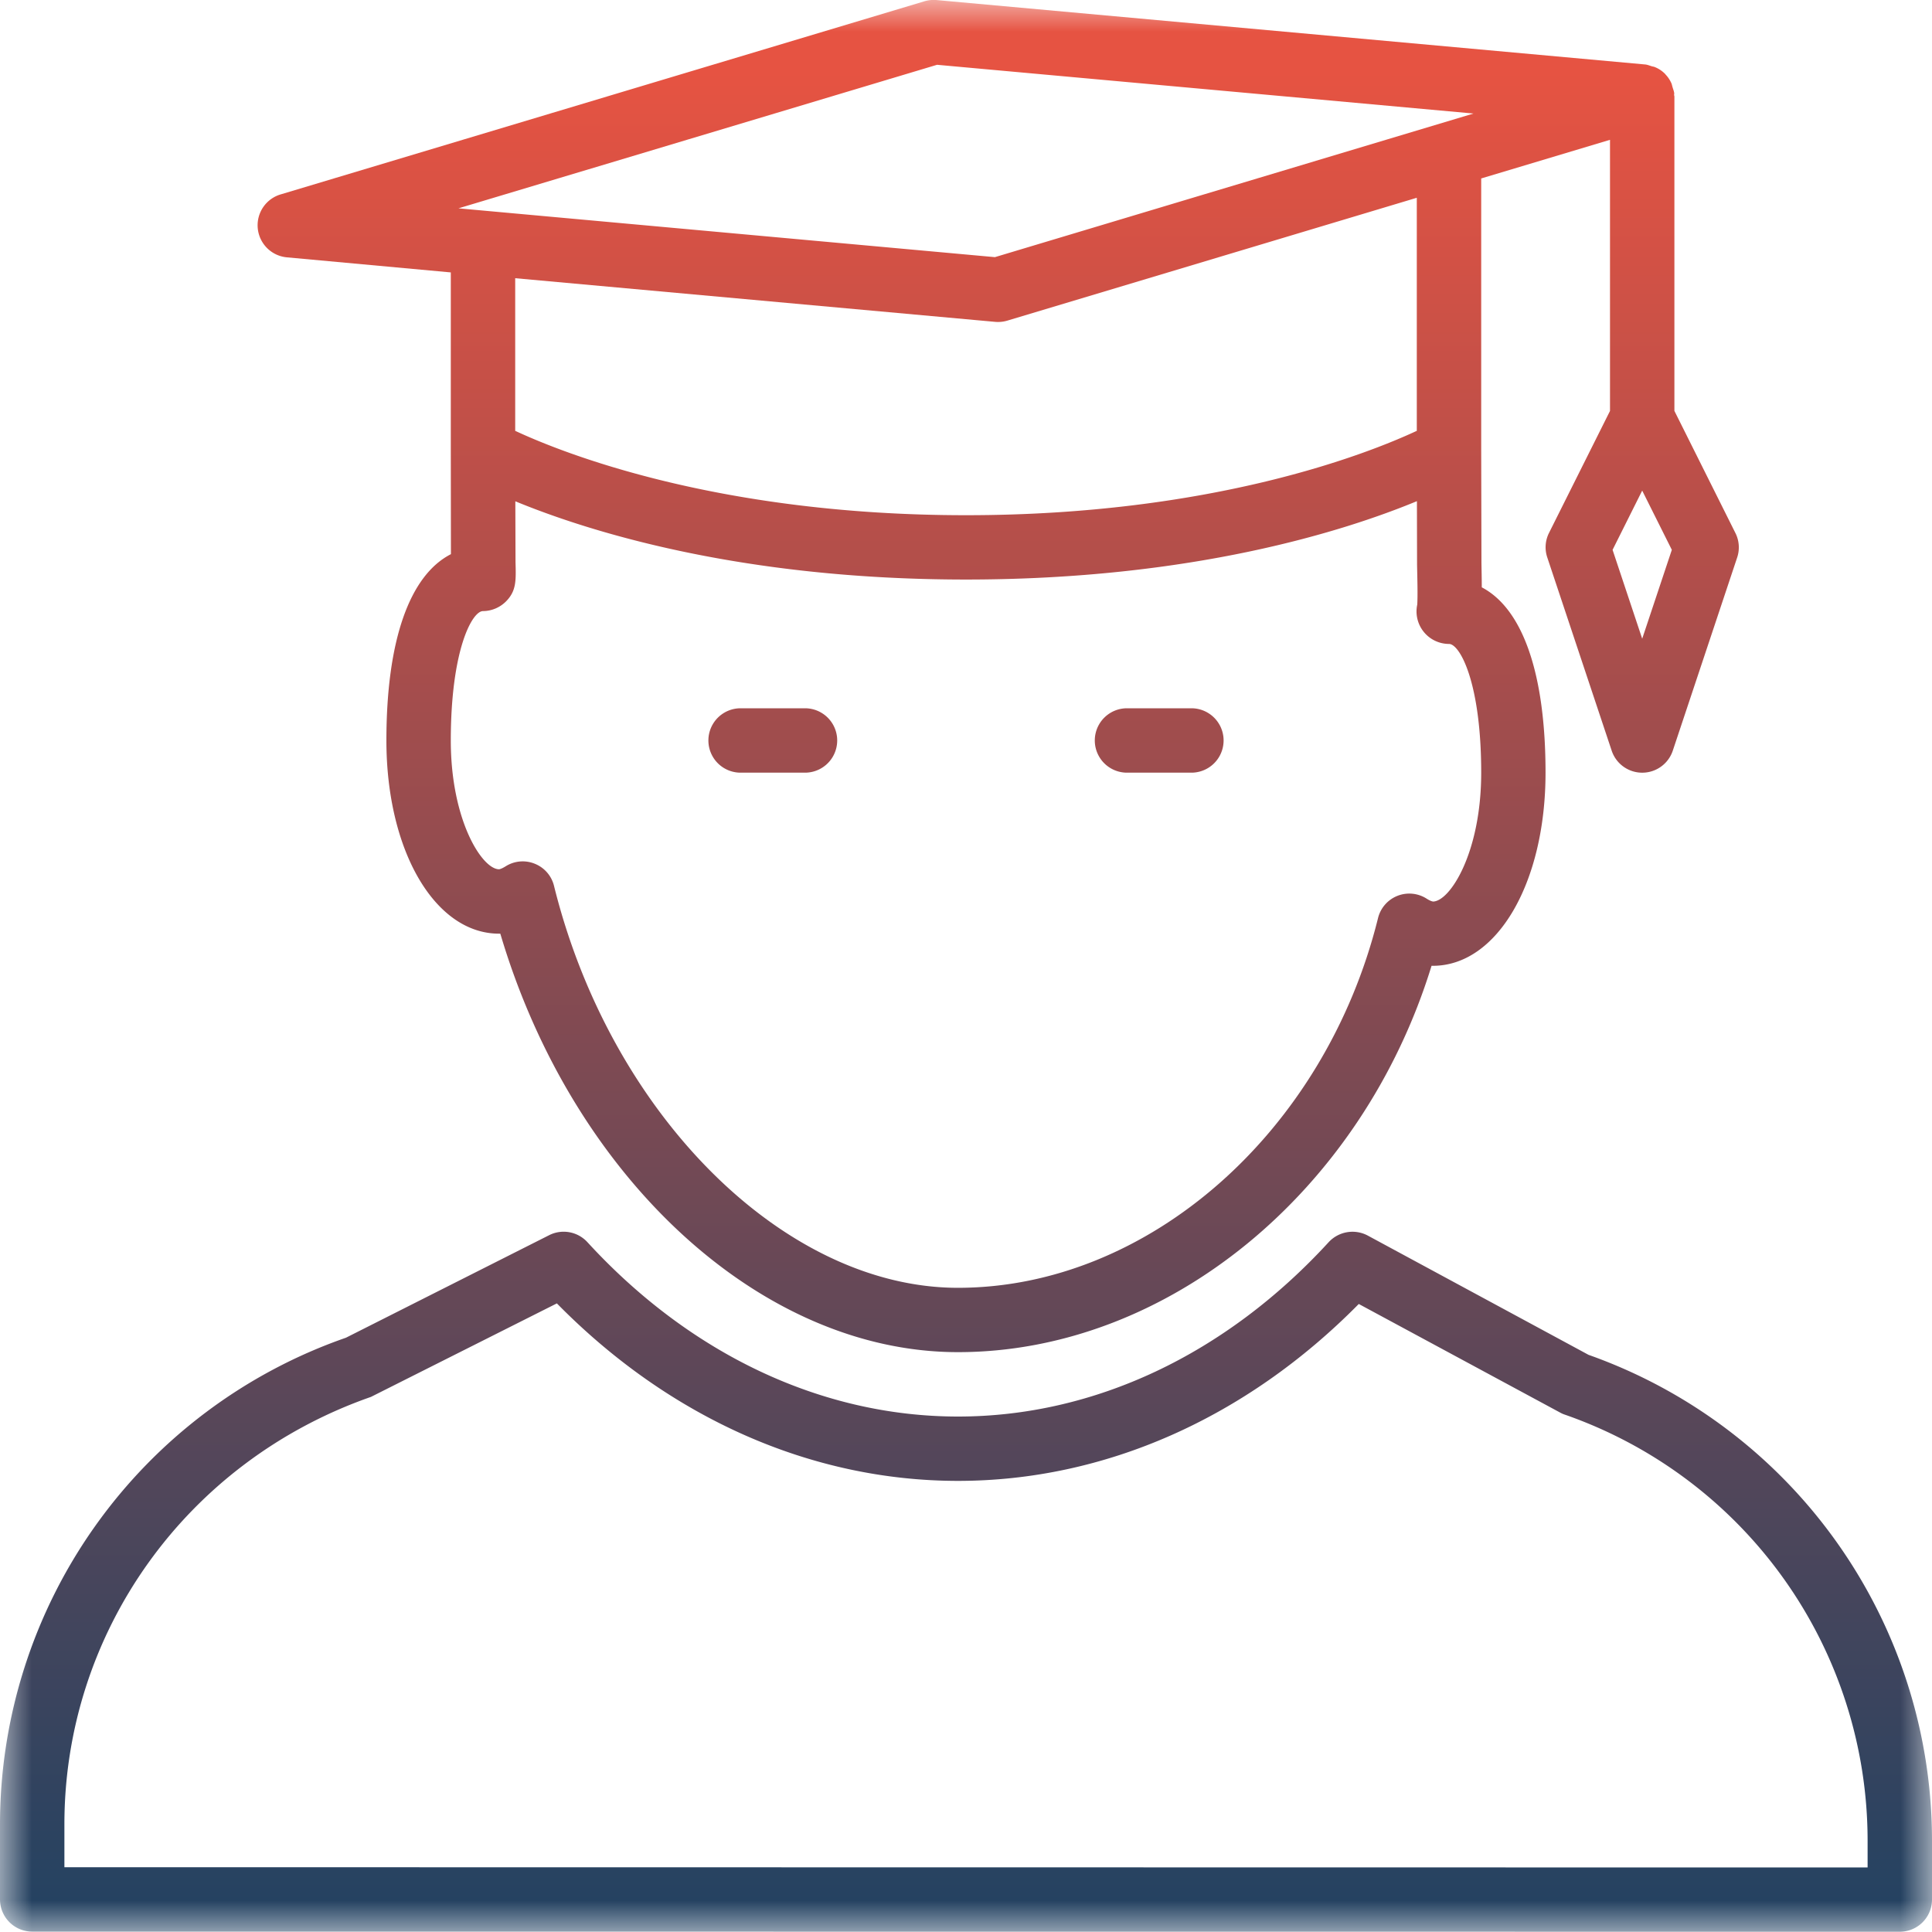 <svg xmlns="http://www.w3.org/2000/svg" xmlns:xlink="http://www.w3.org/1999/xlink" width="30" height="30" viewBox="0 0 30 30">
    <defs>
        <path id="a" d="M0 0h30v29.996H0z"/>
        <linearGradient id="b" x1="50%" x2="50%" y1="4.073%" y2="100%">
            <stop offset="0%" stop-color="#E65342"/>
            <stop offset="100%" stop-color="#214262"/>
        </linearGradient>
    </defs>
    <g fill="none" fill-rule="evenodd">
        <mask id="c" fill="#fff">
            <use xlink:href="#a"/>
        </mask>
        <path fill="url(#b)" d="M14.55 1.006l8.33.757-7.431 2.23-8.33-.758 7.432-2.229zM8 6.69V4.32l7.455.678a.503.503 0 0 0 .189-.02L22 3.071V6.69C21.249 7.04 18.837 8 15 8s-6.25-.96-7-1.31zm14.25 7.308s-.03 0-.104-.048a.5.5 0 0 0-.748.306c-.826 3.327-3.57 5.741-6.523 5.741-2.692 0-5.39-2.683-6.272-6.24a.497.497 0 0 0-.297-.344.496.496 0 0 0-.451.037c-.075.047-.105.048-.105.048-.264 0-.75-.759-.75-1.999 0-1.404.33-2.01.5-2.01a.511.511 0 0 0 .36-.153c.158-.162.153-.32.145-.607l-.003-.945c1.122.462 3.485 1.215 6.998 1.215 3.519 0 5.882-.754 7.002-1.217l.002.986c.004.207.012.468.003.62a.505.505 0 0 0 .481.611h.012c.17.001.5.605.5 2 0 1.24-.485 2-.75 2zm3.25-6.38l.46.92-.46 1.38-.46-1.38.46-.92zM4.455 3.996L7 4.23V7l.002 1.605C6.359 8.934 6 9.947 6 11.498c0 1.71.752 3 1.75 3h.019c1.124 3.795 4.049 6.498 7.106 6.498 3.254 0 6.275-2.494 7.354-5.999h.02c.999 0 1.75-1.289 1.75-2.999 0-1.536-.353-2.544-.99-2.878 0-.125-.003-.256-.005-.373L23 6.998V2.771l2-.6v4.21l-.947 1.894a.495.495 0 0 0-.027.381l1 3a.5.5 0 0 0 .949 0l1-3a.495.495 0 0 0-.028-.38L26 6.38v-4.88c0-.01-.004-.017-.005-.025 0-.01.003-.017.002-.027-.003-.032-.016-.06-.025-.092-.007-.02-.01-.043-.018-.062a.483.483 0 0 0-.092-.138c-.004-.004-.005-.008-.01-.012a.47.47 0 0 0-.15-.1c-.017-.009-.04-.01-.06-.017-.032-.01-.063-.023-.097-.026l-11-1a.517.517 0 0 0-.188.018l-10 3a.5.5 0 0 0 .098.977zM18.5 10.998h-1a.5.5 0 1 0 0 1h1a.5.5 0 1 0 0-1zm-6 0h-1a.5.5 0 1 0 0 1h1a.5.5 0 1 0 0-1zm16.5 18l-28-.004v-.667c0-2.978 1.889-5.633 4.76-6.636l2.887-1.452c1.75 1.78 3.95 2.756 6.229 2.756 2.277 0 4.473-.973 6.223-2.747l3.128 1.687a.394.394 0 0 0 .073.032 7.006 7.006 0 0 1 4.7 6.611v.42zm-4.333-7.96l-3.43-1.853a.504.504 0 0 0-.605.103c-1.601 1.746-3.644 2.708-5.756 2.708-2.11 0-4.154-.962-5.755-2.708a.5.5 0 0 0-.592-.109l-3.157 1.593A8.003 8.003 0 0 0 0 28.327v1.167a.5.5 0 0 0 .5.5l29 .002a.5.5 0 0 0 .5-.5v-.918a8.005 8.005 0 0 0-5.333-7.54z" mask="url(#c)"/>
    </g>
</svg>
